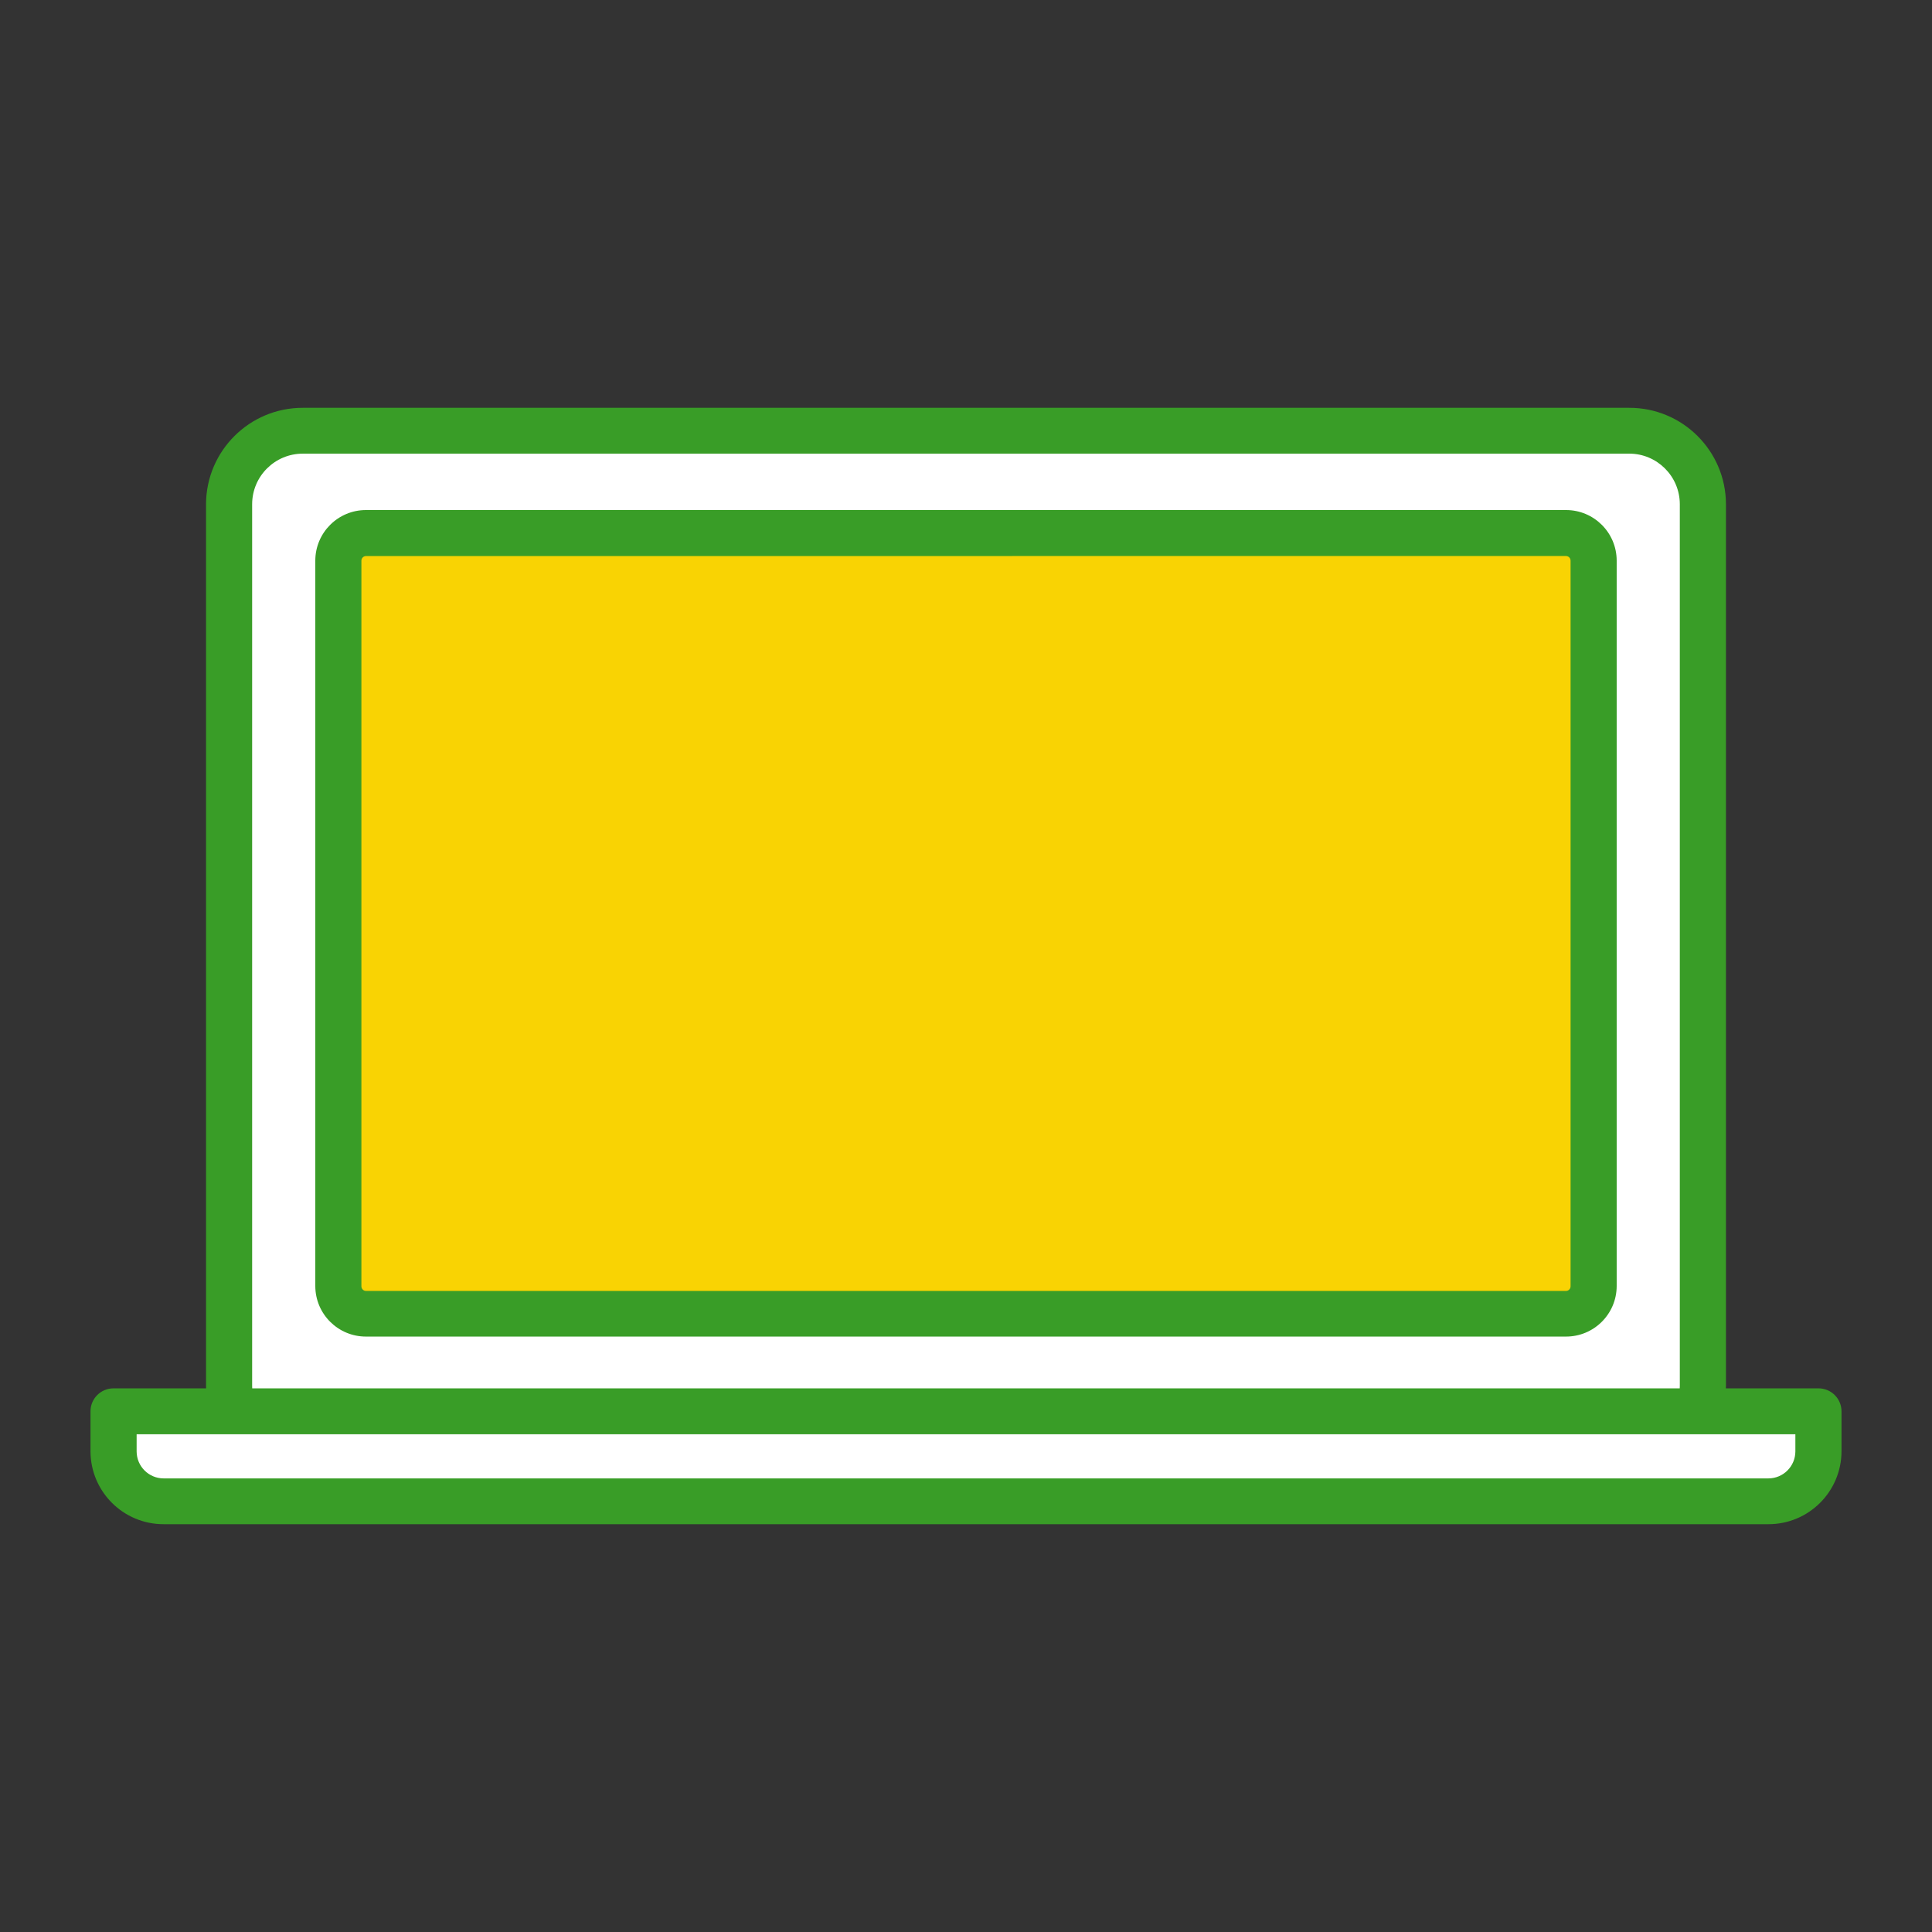 <?xml version="1.0" encoding="UTF-8"?>
<svg id="_レイヤー_1" data-name="レイヤー_1" xmlns="http://www.w3.org/2000/svg" xmlns:xlink="http://www.w3.org/1999/xlink" viewBox="0 0 100 100">
  <rect x="0" y="0" width="100" height="100" fill="#333333" stroke="none"/>
  <defs>
    <clipPath id="clippath">
      <rect width="100" height="100" style="fill: none;"/>
    </clipPath>
  </defs>
  <g style="clip-path: url(#clippath);">
    <g id="_グループ_1106" data-name="グループ_1106">
      <path id="_パス_3098" data-name="パス_3098" d="M84.319,75.519H15.678c-2.104.007-3.814-1.693-3.821-3.797,0-.001,0-.002,0-.003V26.091c.005-2.104,1.714-3.805,3.818-3.8.001,0,.002,0,.003,0h68.641c2.104-.007,3.814,1.693,3.821,3.797,0,.001,0,.002,0,.003v45.631c-.007,2.104-1.717,3.804-3.821,3.797h0Z" style="fill: #fff;"/>
      <path id="_パス_3099" data-name="パス_3099" d="M84.321,76.706H15.678c-2.759.005-5.002-2.224-5.014-4.983V26.091c.012-2.759,2.255-4.988,5.014-4.983h68.643c2.76-.008,5.005,2.223,5.014,4.983v45.632c-.009,2.76-2.254,4.991-5.014,4.983M15.678,23.481c-1.446-.003-2.622,1.165-2.627,2.611v45.631c.006,1.446,1.181,2.614,2.627,2.611h68.643c1.446.003,2.62-1.165,2.626-2.611V26.091c-.006-1.445-1.181-2.613-2.626-2.611l-68.643.001Z" style="fill: #399d27;"/>
      <path id="_パス_3100" data-name="パス_3100" d="M94.122,73.046H5.878v2.08c.004,1.428,1.164,2.582,2.592,2.579h83.058c1.428.004,2.589-1.149,2.594-2.577v-2.082Z" style="fill: #fff;"/>
      <path id="_パス_3101" data-name="パス_3101" d="M91.528,78.892H8.472c-2.084.004-3.779-1.679-3.788-3.764v-2.08c.002-.657.536-1.189,1.193-1.187h88.245c.657-.002,1.192.529,1.194,1.186v2.081c-.009,2.084-1.703,3.768-3.787,3.764M7.072,74.237v.894c.005.77.63,1.391,1.4,1.391h83.056c.77,0,1.395-.621,1.4-1.391v-.894H7.072Z" style="fill: #399d27;"/>
      <path id="_パス_3102" data-name="パス_3102" d="M81.053,68H18.947c-.789.002-1.43-.635-1.432-1.424h0V29.017c.002-.789.643-1.426,1.432-1.424h62.106c.789-.002,1.43.635,1.433,1.424v37.554c0,.789-.64,1.429-1.429,1.429-.001,0-.003,0-.004,0" style="fill: #f9d303;"/>
      <path id="_パス_3103" data-name="パス_3103" d="M81.052,69.181H18.947c-1.446.003-2.622-1.165-2.627-2.611V29.012c.005-1.446,1.181-2.615,2.627-2.612h62.105c1.446-.003,2.622,1.165,2.627,2.611v37.559c-.005,1.446-1.181,2.614-2.627,2.611M18.947,28.781c-.133,0-.241.108-.241.241v37.556c0,.133.108.241.241.241h62.105c.133,0,.241-.108.241-.241V29.02c0-.133-.108-.241-.241-.241l-62.105.002Z" style="fill: #399d27;"/>
    </g>
  </g>
</svg>